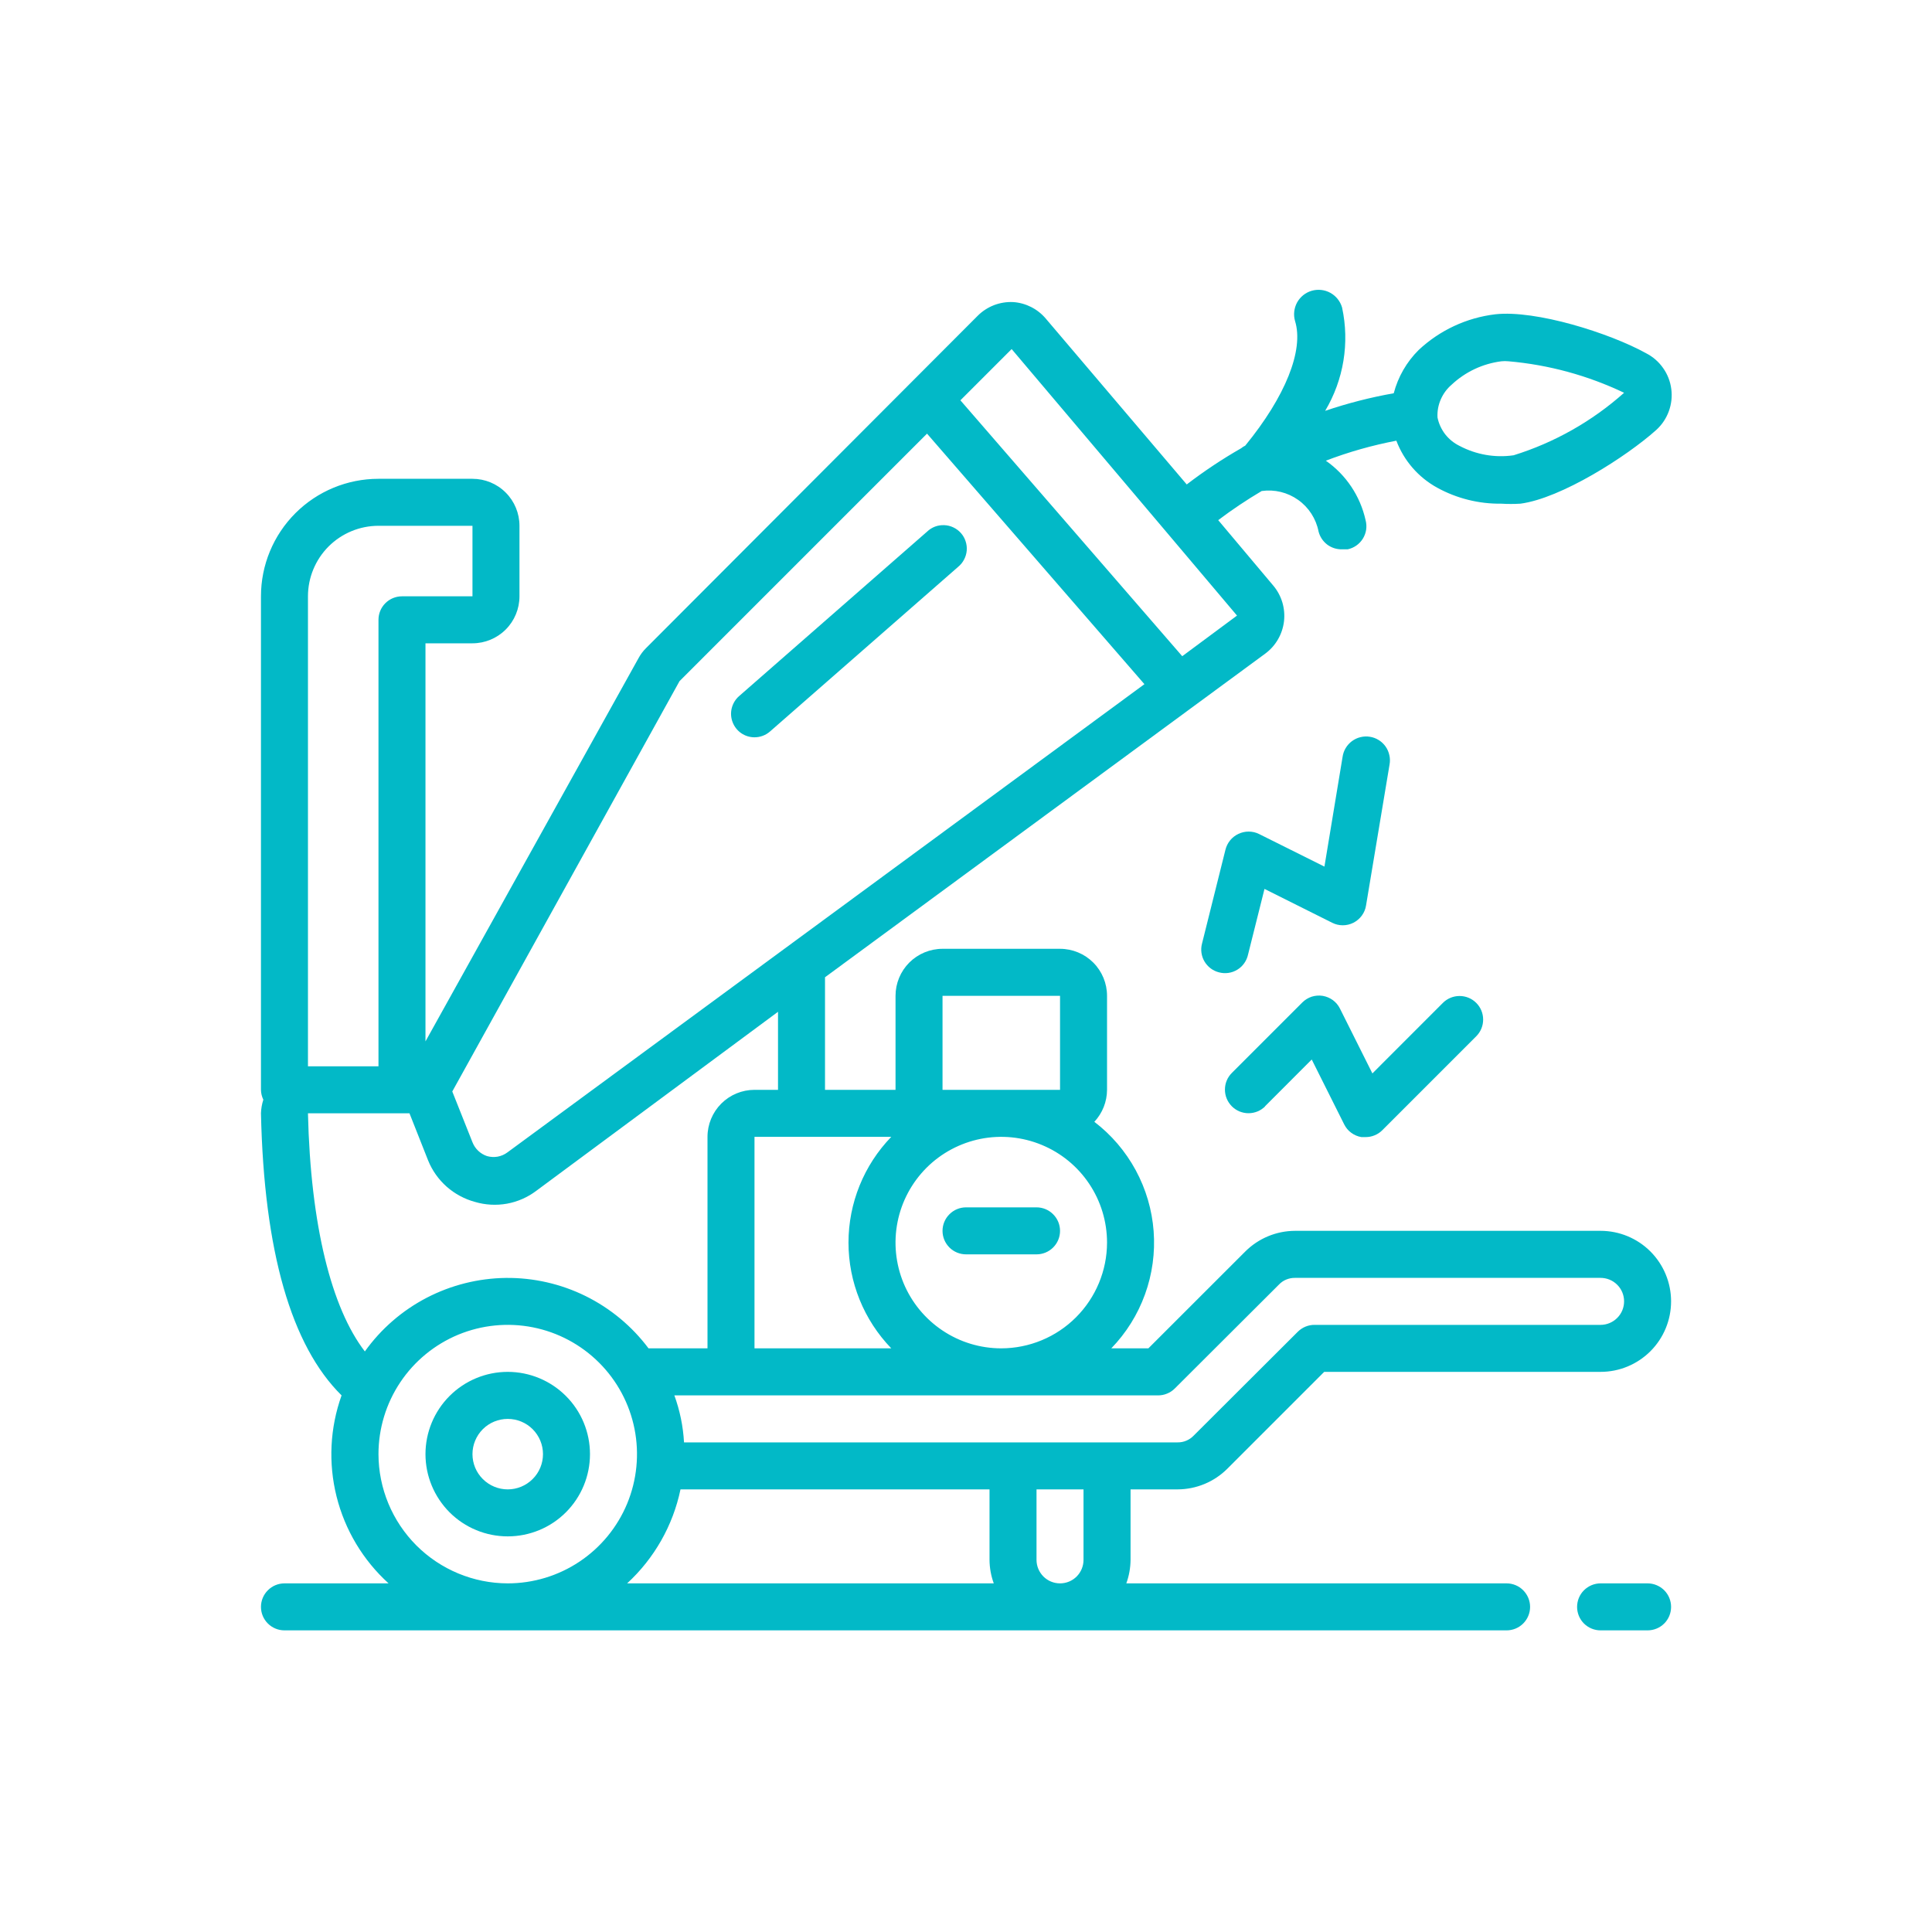 <svg width="40" height="40" viewBox="0 0 40 40" fill="none" xmlns="http://www.w3.org/2000/svg">
<path d="M10.512 28.403C10.06 28.403 9.627 28.583 9.308 28.902C8.989 29.221 8.809 29.655 8.809 30.106C8.809 30.558 8.989 30.991 9.308 31.311C9.627 31.63 10.06 31.809 10.512 31.809C10.964 31.809 11.397 31.63 11.716 31.311C12.036 30.991 12.215 30.558 12.215 30.106C12.215 29.655 12.036 29.221 11.716 28.902C11.397 28.583 10.964 28.403 10.512 28.403ZM10.512 30.836C10.319 30.836 10.133 30.759 9.996 30.622C9.859 30.486 9.782 30.3 9.782 30.106C9.782 29.913 9.859 29.727 9.996 29.59C10.133 29.453 10.319 29.377 10.512 29.377C10.706 29.377 10.891 29.453 11.028 29.59C11.165 29.727 11.242 29.913 11.242 30.106C11.242 30.3 11.165 30.486 11.028 30.622C10.891 30.759 10.706 30.836 10.512 30.836Z" fill="#02B9C7"/>
<path d="M33.138 25.483H26.813C26.426 25.484 26.055 25.638 25.781 25.912L23.776 27.916H23.008C23.317 27.597 23.555 27.216 23.706 26.798C23.857 26.381 23.918 25.935 23.885 25.492C23.852 25.049 23.725 24.618 23.514 24.228C23.302 23.837 23.01 23.495 22.657 23.226C22.825 23.046 22.919 22.81 22.92 22.564V20.618C22.92 20.36 22.818 20.112 22.635 19.929C22.453 19.747 22.205 19.644 21.947 19.644H19.514C19.256 19.644 19.008 19.747 18.826 19.929C18.643 20.112 18.541 20.36 18.541 20.618V22.564H17.081V20.233L26.195 13.533C26.302 13.454 26.392 13.354 26.459 13.238C26.526 13.123 26.568 12.995 26.584 12.863C26.599 12.731 26.587 12.597 26.549 12.469C26.51 12.342 26.446 12.223 26.36 12.122L25.222 10.769C25.51 10.551 25.811 10.35 26.122 10.166C26.388 10.128 26.658 10.194 26.877 10.35C27.096 10.505 27.247 10.739 27.299 11.003C27.326 11.111 27.389 11.206 27.477 11.274C27.566 11.341 27.675 11.376 27.786 11.373H27.903C27.968 11.359 28.029 11.332 28.083 11.294C28.137 11.256 28.183 11.207 28.218 11.15C28.252 11.094 28.275 11.031 28.285 10.966C28.294 10.9 28.29 10.833 28.273 10.769C28.162 10.27 27.869 9.831 27.45 9.538C27.924 9.357 28.412 9.219 28.91 9.124C29.067 9.539 29.367 9.884 29.757 10.098C30.162 10.32 30.618 10.434 31.08 10.428C31.213 10.436 31.346 10.436 31.479 10.428C32.321 10.317 33.674 9.455 34.292 8.901C34.408 8.795 34.497 8.663 34.551 8.515C34.605 8.367 34.623 8.209 34.602 8.053C34.582 7.897 34.524 7.748 34.433 7.62C34.343 7.491 34.222 7.386 34.082 7.314C33.328 6.896 31.8 6.414 30.959 6.507C30.364 6.578 29.809 6.837 29.372 7.246C29.123 7.493 28.945 7.802 28.856 8.142C28.374 8.227 27.899 8.349 27.436 8.506C27.819 7.863 27.945 7.098 27.786 6.366C27.748 6.236 27.661 6.128 27.544 6.063C27.426 5.998 27.287 5.983 27.158 6.02C27.029 6.057 26.92 6.145 26.855 6.262C26.791 6.38 26.775 6.519 26.813 6.648C26.998 7.251 26.613 8.21 25.781 9.227L25.737 9.251L25.698 9.28C25.306 9.504 24.929 9.755 24.57 10.03L21.65 6.594C21.566 6.495 21.463 6.414 21.346 6.355C21.23 6.297 21.104 6.262 20.974 6.254C20.839 6.248 20.705 6.27 20.579 6.318C20.454 6.367 20.339 6.441 20.244 6.536L13.378 13.416C13.314 13.479 13.26 13.551 13.218 13.63L8.809 21.561V13.319H9.782C10.04 13.319 10.288 13.216 10.47 13.034C10.653 12.851 10.755 12.604 10.755 12.346V10.886C10.755 10.628 10.653 10.38 10.47 10.198C10.288 10.015 10.04 9.913 9.782 9.913H7.836C7.191 9.913 6.572 10.169 6.116 10.625C5.659 11.082 5.403 11.7 5.403 12.346L5.403 22.564C5.404 22.635 5.421 22.704 5.452 22.768C5.422 22.86 5.406 22.955 5.403 23.05C5.466 25.912 6.031 27.863 7.072 28.89C6.831 29.562 6.795 30.291 6.968 30.983C7.141 31.676 7.516 32.302 8.045 32.782H5.89C5.761 32.782 5.637 32.833 5.546 32.925C5.454 33.016 5.403 33.14 5.403 33.269C5.403 33.398 5.454 33.522 5.546 33.613C5.637 33.704 5.761 33.755 5.89 33.755H31.192C31.321 33.755 31.445 33.704 31.536 33.613C31.627 33.522 31.679 33.398 31.679 33.269C31.679 33.14 31.627 33.016 31.536 32.925C31.445 32.833 31.321 32.782 31.192 32.782H23.319C23.376 32.626 23.405 32.462 23.407 32.296V30.836H24.38C24.767 30.835 25.138 30.681 25.411 30.408L27.416 28.403H33.138C33.526 28.403 33.897 28.249 34.171 27.975C34.444 27.702 34.598 27.33 34.598 26.943C34.598 26.556 34.444 26.185 34.171 25.911C33.897 25.637 33.526 25.483 33.138 25.483ZM30.053 7.966C30.337 7.699 30.698 7.529 31.085 7.48C31.134 7.475 31.182 7.475 31.231 7.48C32.062 7.552 32.872 7.773 33.625 8.132C32.964 8.721 32.184 9.163 31.338 9.426C30.954 9.482 30.562 9.413 30.219 9.232C30.102 9.175 30.001 9.093 29.921 8.991C29.842 8.888 29.787 8.769 29.762 8.643C29.755 8.515 29.778 8.388 29.829 8.271C29.88 8.153 29.956 8.049 30.053 7.966ZM20.73 27.916C20.297 27.916 19.874 27.788 19.514 27.547C19.154 27.307 18.873 26.965 18.707 26.565C18.542 26.165 18.498 25.724 18.583 25.299C18.667 24.875 18.876 24.485 19.182 24.178C19.488 23.872 19.879 23.664 20.303 23.579C20.728 23.495 21.168 23.538 21.568 23.704C21.968 23.869 22.311 24.15 22.551 24.51C22.792 24.87 22.92 25.294 22.92 25.727C22.919 26.307 22.688 26.863 22.277 27.274C21.867 27.684 21.311 27.915 20.73 27.916ZM18.453 23.537C17.885 24.124 17.567 24.909 17.567 25.727C17.567 26.544 17.885 27.329 18.453 27.916H15.621V23.537H18.453ZM19.514 20.618H21.947V22.564H19.514V20.618ZM20.945 7.227L24.151 11.017L25.611 12.745L24.477 13.586L19.884 8.288L20.945 7.227ZM14.069 14.102L19.193 8.978L23.694 14.165L10.507 23.858C10.447 23.903 10.378 23.933 10.305 23.947C10.231 23.96 10.156 23.956 10.084 23.936C10.016 23.913 9.953 23.876 9.901 23.826C9.849 23.777 9.808 23.716 9.782 23.649L9.364 22.598L14.069 14.102ZM6.376 12.346C6.376 11.959 6.53 11.587 6.804 11.313C7.078 11.04 7.449 10.886 7.836 10.886H9.782V12.346H8.323C8.194 12.346 8.07 12.397 7.979 12.488C7.887 12.579 7.836 12.703 7.836 12.832V22.077H6.376V12.346ZM6.376 23.05H8.478L8.863 24.024C8.947 24.233 9.079 24.419 9.248 24.569C9.417 24.718 9.618 24.826 9.836 24.885C10.05 24.948 10.276 24.96 10.496 24.921C10.715 24.881 10.923 24.79 11.101 24.656L16.108 20.948V22.564H15.621C15.363 22.564 15.116 22.666 14.933 22.849C14.751 23.031 14.648 23.279 14.648 23.537V27.916H13.427C13.084 27.458 12.638 27.088 12.125 26.834C11.612 26.581 11.046 26.452 10.474 26.458C9.902 26.465 9.34 26.606 8.832 26.87C8.325 27.134 7.887 27.514 7.554 27.98C6.863 27.084 6.43 25.367 6.376 23.05ZM7.836 30.106C7.836 29.577 7.993 29.059 8.287 28.619C8.581 28.179 8.999 27.836 9.488 27.633C9.977 27.431 10.515 27.378 11.034 27.481C11.553 27.584 12.03 27.839 12.405 28.214C12.779 28.588 13.034 29.065 13.137 29.584C13.24 30.103 13.187 30.641 12.985 31.13C12.782 31.619 12.439 32.037 11.999 32.331C11.559 32.625 11.041 32.782 10.512 32.782C9.803 32.781 9.123 32.498 8.621 31.997C8.12 31.495 7.837 30.815 7.836 30.106ZM14.089 30.836H20.487V32.296C20.488 32.462 20.518 32.626 20.575 32.782H12.984C13.546 32.265 13.933 31.584 14.089 30.836ZM22.433 32.296C22.433 32.425 22.382 32.548 22.291 32.64C22.2 32.731 22.076 32.782 21.947 32.782C21.818 32.782 21.694 32.731 21.603 32.64C21.512 32.548 21.46 32.425 21.46 32.296V30.836H22.433V32.296ZM33.138 27.43H27.217C27.153 27.429 27.089 27.442 27.03 27.466C26.971 27.49 26.917 27.526 26.871 27.571L24.716 29.721C24.672 29.767 24.62 29.803 24.563 29.827C24.505 29.852 24.442 29.864 24.38 29.863H14.162C14.143 29.53 14.076 29.202 13.962 28.89H23.976C24.04 28.89 24.104 28.878 24.163 28.853C24.222 28.829 24.276 28.794 24.322 28.748L26.477 26.598C26.52 26.552 26.572 26.516 26.63 26.492C26.688 26.468 26.75 26.456 26.813 26.457H33.138C33.267 26.457 33.391 26.508 33.482 26.599C33.574 26.69 33.625 26.814 33.625 26.943C33.625 27.072 33.574 27.196 33.482 27.287C33.391 27.378 33.267 27.43 33.138 27.43Z" fill="#02B9C7"/>
<path d="M21.46 24.997H20.001C19.872 24.997 19.748 25.048 19.657 25.14C19.565 25.231 19.514 25.355 19.514 25.484C19.514 25.613 19.565 25.736 19.657 25.828C19.748 25.919 19.872 25.97 20.001 25.97H21.46C21.589 25.97 21.713 25.919 21.804 25.828C21.896 25.736 21.947 25.613 21.947 25.484C21.947 25.355 21.896 25.231 21.804 25.14C21.713 25.048 21.589 24.997 21.46 24.997ZM25.84 19.761L26.18 18.404L27.582 19.105C27.649 19.139 27.724 19.157 27.8 19.157C27.877 19.157 27.952 19.139 28.02 19.105C28.088 19.07 28.148 19.02 28.194 18.958C28.239 18.897 28.27 18.825 28.282 18.749L28.769 15.83C28.781 15.765 28.78 15.699 28.765 15.635C28.751 15.57 28.725 15.51 28.687 15.456C28.649 15.402 28.601 15.357 28.545 15.322C28.489 15.287 28.427 15.264 28.362 15.254C28.297 15.243 28.231 15.246 28.167 15.262C28.103 15.277 28.043 15.306 27.99 15.345C27.938 15.384 27.893 15.433 27.86 15.49C27.826 15.546 27.805 15.609 27.796 15.674L27.421 17.942L26.063 17.265C25.997 17.233 25.925 17.217 25.852 17.217C25.779 17.217 25.706 17.233 25.64 17.265C25.574 17.296 25.515 17.341 25.469 17.398C25.423 17.454 25.39 17.52 25.372 17.591L24.886 19.538C24.87 19.599 24.866 19.664 24.875 19.727C24.884 19.791 24.905 19.852 24.938 19.907C24.97 19.962 25.014 20.01 25.065 20.049C25.116 20.087 25.174 20.115 25.236 20.131C25.3 20.148 25.367 20.153 25.433 20.143C25.498 20.134 25.561 20.111 25.618 20.076C25.674 20.042 25.723 19.996 25.761 19.942C25.799 19.888 25.826 19.826 25.84 19.761ZM26.185 22.91L27.158 21.936L27.83 23.279C27.864 23.348 27.914 23.408 27.976 23.453C28.038 23.499 28.109 23.529 28.185 23.542H28.273C28.337 23.543 28.4 23.53 28.459 23.506C28.519 23.482 28.573 23.446 28.618 23.401L30.564 21.455C30.656 21.363 30.707 21.239 30.707 21.109C30.707 20.98 30.656 20.855 30.564 20.764C30.473 20.672 30.348 20.621 30.219 20.621C30.089 20.621 29.965 20.672 29.873 20.764L28.414 22.224L27.742 20.881C27.708 20.812 27.657 20.752 27.595 20.706C27.533 20.661 27.461 20.631 27.385 20.618C27.309 20.606 27.231 20.612 27.158 20.635C27.085 20.659 27.018 20.7 26.964 20.754L25.504 22.214C25.459 22.259 25.422 22.313 25.398 22.372C25.373 22.431 25.361 22.495 25.361 22.559C25.361 22.623 25.373 22.687 25.398 22.746C25.422 22.805 25.459 22.859 25.504 22.905C25.549 22.95 25.603 22.986 25.662 23.011C25.722 23.035 25.785 23.048 25.849 23.048C25.913 23.048 25.977 23.035 26.036 23.011C26.096 22.986 26.149 22.95 26.195 22.905L26.185 22.91ZM34.111 32.782H33.138C33.009 32.782 32.886 32.834 32.794 32.925C32.703 33.016 32.652 33.14 32.652 33.269C32.652 33.398 32.703 33.522 32.794 33.613C32.886 33.704 33.009 33.755 33.138 33.755H34.111C34.241 33.755 34.364 33.704 34.456 33.613C34.547 33.522 34.598 33.398 34.598 33.269C34.598 33.14 34.547 33.016 34.456 32.925C34.364 32.834 34.241 32.782 34.111 32.782ZM15.621 15.265C15.74 15.265 15.854 15.222 15.943 15.144L19.835 11.738C19.886 11.696 19.929 11.645 19.959 11.587C19.99 11.529 20.009 11.466 20.015 11.4C20.02 11.335 20.013 11.269 19.992 11.207C19.972 11.144 19.939 11.086 19.895 11.037C19.852 10.988 19.799 10.948 19.74 10.92C19.68 10.891 19.616 10.875 19.55 10.873C19.485 10.87 19.419 10.88 19.358 10.903C19.296 10.927 19.24 10.962 19.193 11.008L15.3 14.414C15.226 14.479 15.174 14.566 15.15 14.661C15.126 14.757 15.132 14.858 15.167 14.95C15.202 15.043 15.264 15.123 15.345 15.179C15.426 15.235 15.523 15.265 15.621 15.265Z" fill="#02B9C7"/>
</svg>
